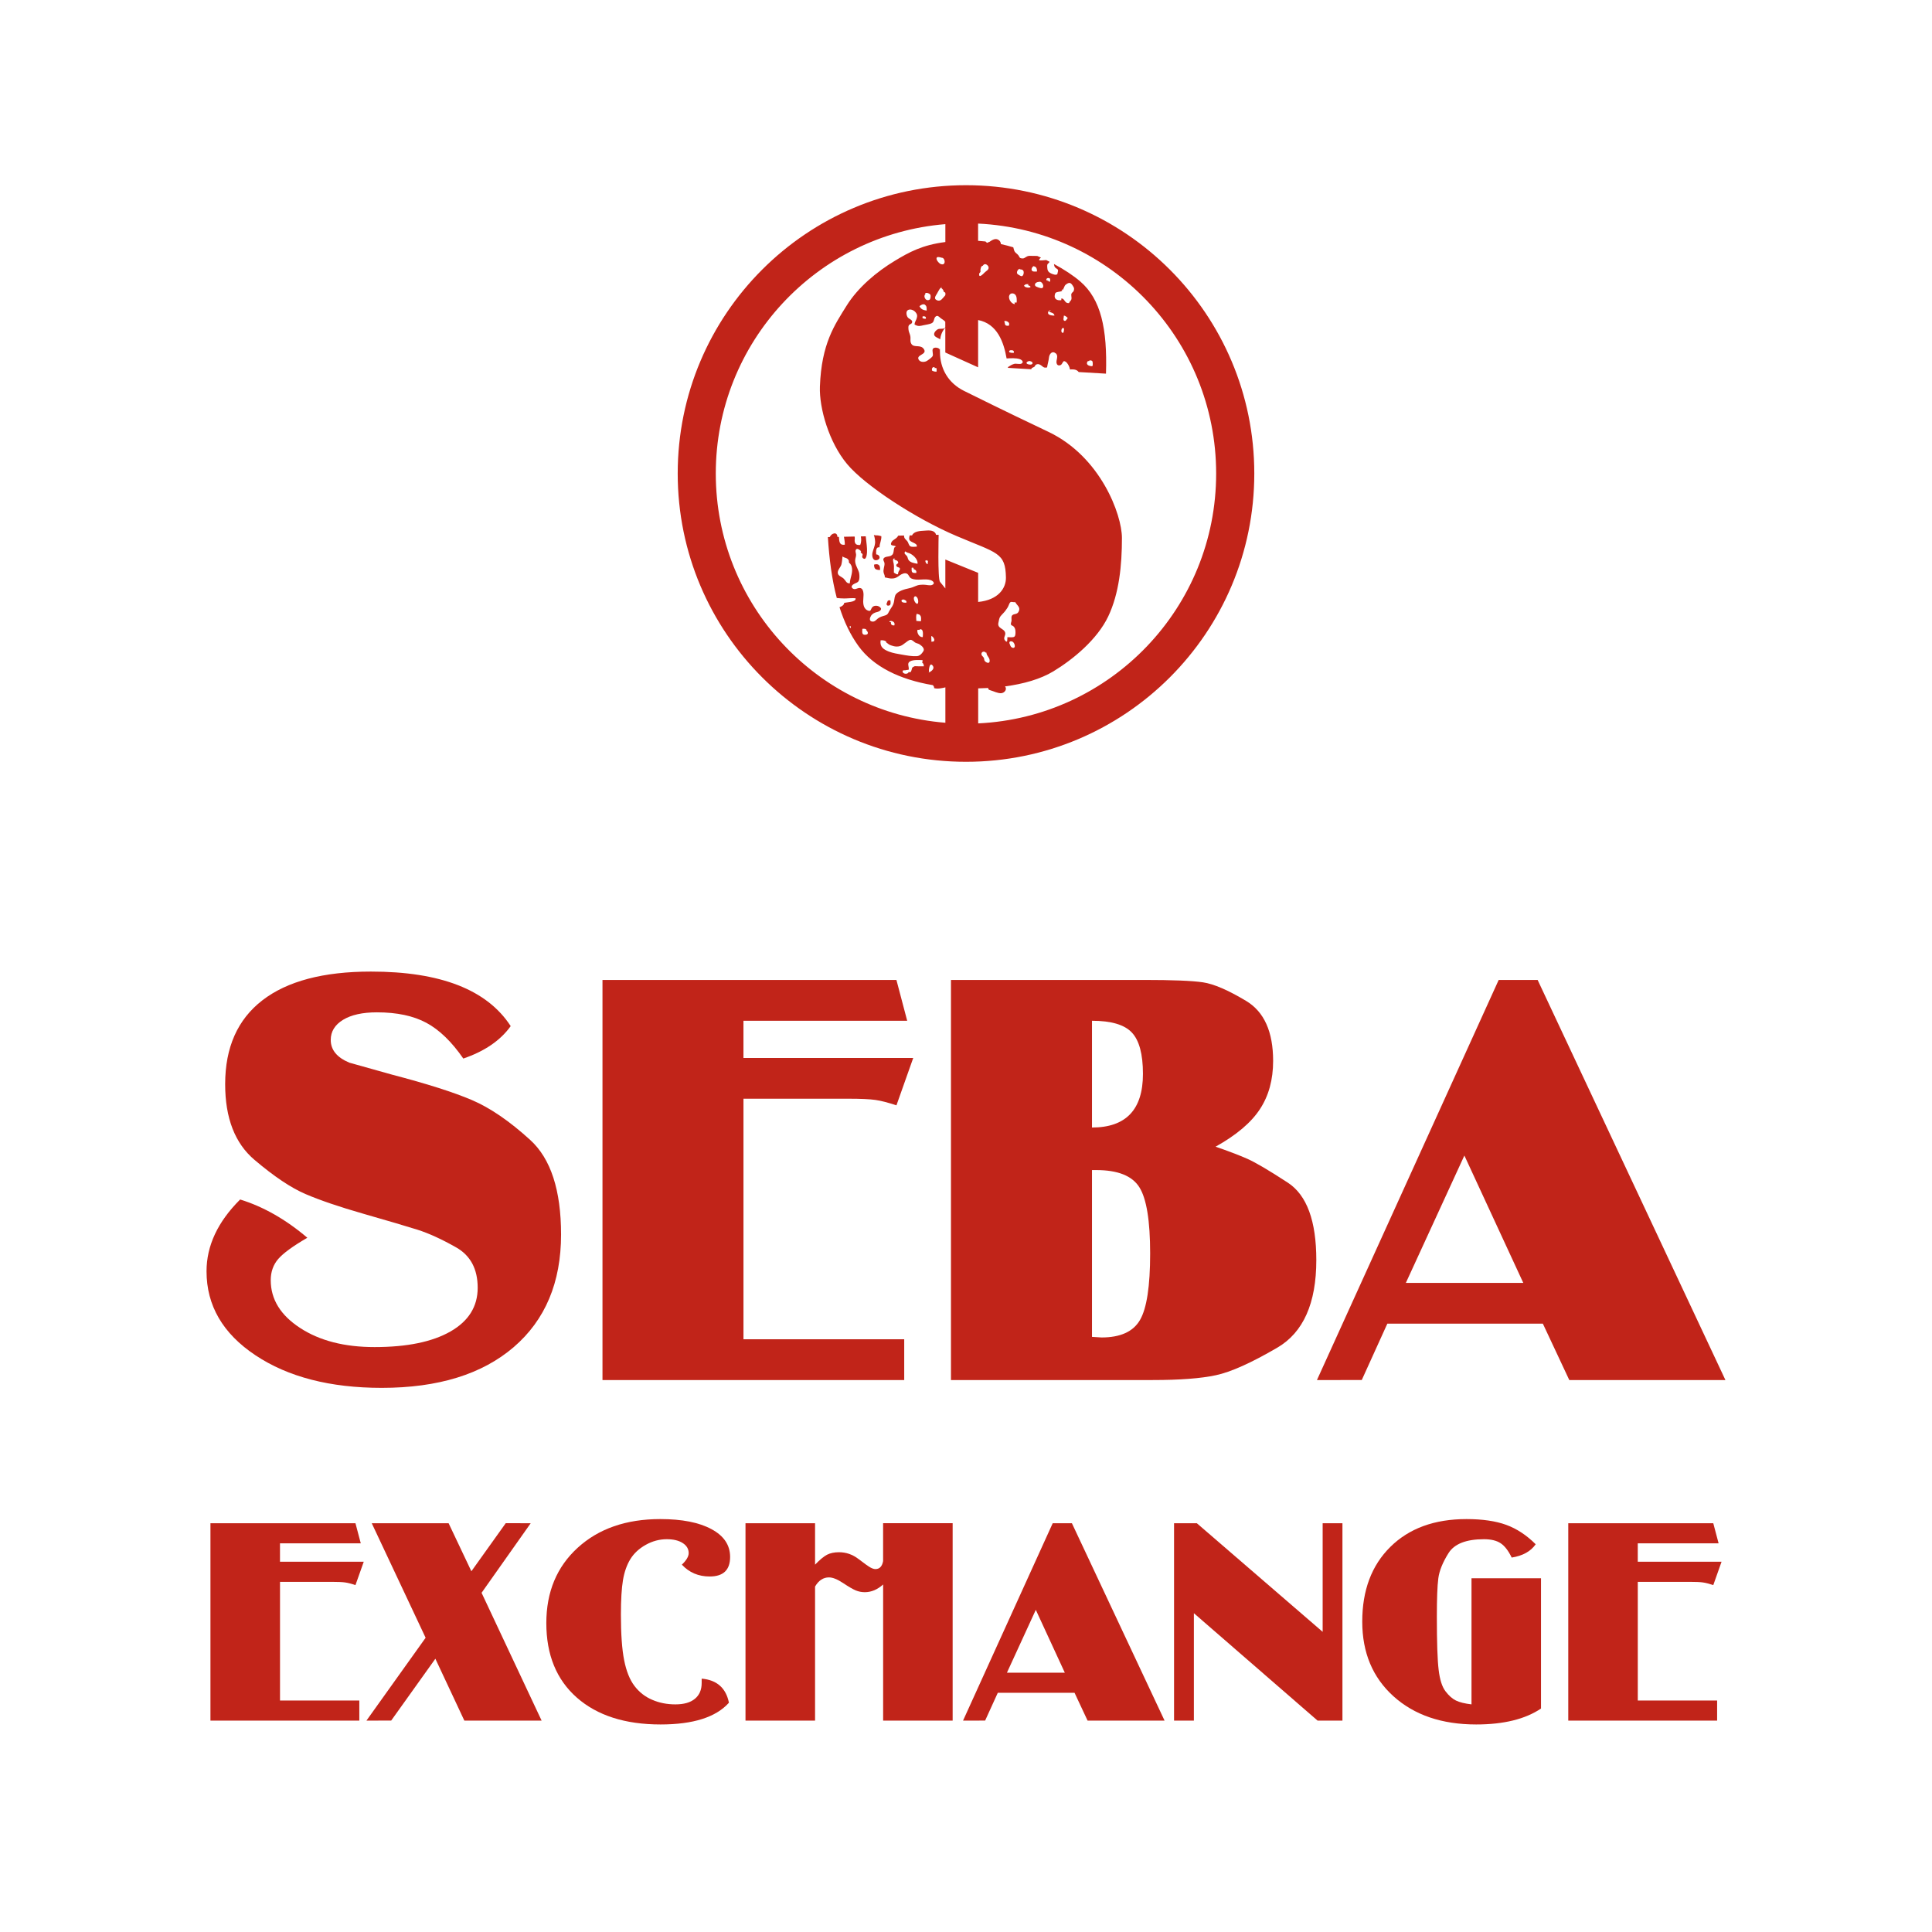 <?xml version="1.0" encoding="utf-8"?>
<!-- Generator: Adobe Illustrator 15.0.0, SVG Export Plug-In . SVG Version: 6.00 Build 0)  -->
<!DOCTYPE svg PUBLIC "-//W3C//DTD SVG 1.1//EN" "http://www.w3.org/Graphics/SVG/1.1/DTD/svg11.dtd">
<svg version="1.1" xmlns="http://www.w3.org/2000/svg" xmlns:xlink="http://www.w3.org/1999/xlink" x="0px" y="0px"
	 width="85.039px" height="85.039px" viewBox="0 0 85.039 85.039" enable-background="new 0 0 85.039 85.039" xml:space="preserve">
<g id="Layer_1_copy_2">
	<g id="Layer_2_2_">
	</g>
	<rect fill="#FFFFFF" width="85.039" height="85.039"/>
</g>
<g id="Layer_3">
	<g>
		<g>
			<path fill="#C12419" d="M42.52,8.152c-7.008,0-12.69,5.682-12.69,12.69c0,7.008,5.682,12.689,12.69,12.689
				c7.01,0,12.689-5.682,12.689-12.689C55.209,13.833,49.529,8.152,42.52,8.152z M41.399,11.618
				c-0.066-0.027-0.235-0.207-0.158-0.288c0.033-0.034,0.14-0.006,0.217,0.016c0.019-0.001,0.035,0.004,0.051,0.015
				c0.006,0.001,0.013,0.003,0.017,0.004l-0.014-0.001C41.613,11.438,41.623,11.708,41.399,11.618z M41.248,12.915
				c0.042-0.071,0.132-0.277,0.221-0.276l-0.046,0.034c0.058,0.034,0.112,0.104,0.117,0.17c0.034,0.015,0.057,0.03,0.072,0.046
				v0.102c-0.027,0.042-0.078,0.088-0.118,0.137c-0.07,0.087-0.161,0.148-0.286,0.07C41.097,13.129,41.188,13.015,41.248,12.915z
				 M31.506,20.842c0-5.777,4.447-10.515,10.105-10.976v0.787c-1.023,0.131-1.596,0.449-2.213,0.82
				c-0.817,0.492-1.635,1.179-2.137,1.987c-0.514,0.83-1.104,1.656-1.172,3.557c-0.034,0.953,0.402,2.459,1.197,3.409
				c0.79,0.949,3.021,2.403,4.805,3.162c1.802,0.768,2.166,0.719,2.186,1.83c0.009,0.475-0.336,0.991-1.223,1.078v-1.282
				l-1.444-0.586v1.272c-0.073-0.088-0.149-0.184-0.235-0.29c-0.109-0.135-0.06-2.07-0.06-2.07l-0.115,0.002
				c-0.007-0.034-0.019-0.066-0.038-0.088c-0.117-0.141-0.331-0.102-0.488-0.095c-0.17,0.008-0.456,0.027-0.527,0.206l-0.108,0.002
				c-0.01,0.056-0.029,0.114-0.018,0.171c0.028,0.151,0.375,0.151,0.332,0.322c-0.083,0.005-0.218,0.027-0.289-0.018
				C40,24,39.986,23.889,39.941,23.828c-0.056-0.074-0.142-0.116-0.148-0.226c-0.001-0.01,0-0.021,0-0.031l-0.259,0.006
				c-0.061,0.141-0.225,0.164-0.29,0.281c-0.116,0.211,0.164,0.123,0.191,0.202c-0.091,0.008-0.089,0.133-0.101,0.208
				c-0.017,0.091-0.026,0.142-0.116,0.192c-0.09,0.051-0.294,0.023-0.333,0.141c-0.02,0.058,0.041,0.132,0.047,0.186
				c0.008,0.071-0.012,0.137-0.026,0.205c-0.016,0.079-0.029,0.147-0.008,0.229c0.017,0.065,0.059,0.12,0.047,0.193
				c0.128,0.019,0.219,0.063,0.367,0.048c0.118-0.013,0.192-0.063,0.289-0.135c0.079-0.059,0.228-0.133,0.33-0.07
				c0.08,0.05,0.08,0.157,0.184,0.205c0.25,0.117,0.591-0.013,0.85,0.073c0.106,0.036,0.218,0.149,0.057,0.214
				c-0.089,0.036-0.25-0.012-0.345-0.012c-0.143,0-0.234-0.003-0.358,0.052c-0.104,0.046-0.21,0.086-0.321,0.108
				c-0.159,0.03-0.517,0.129-0.592,0.309c-0.042,0.099-0.038,0.229-0.069,0.333c-0.032,0.109-0.087,0.191-0.154,0.286
				c-0.084,0.119-0.074,0.221-0.228,0.266c-0.107,0.031-0.232,0.064-0.322,0.138c-0.078,0.064-0.135,0.155-0.263,0.126
				c-0.117-0.026-0.088-0.162-0.031-0.25c0.061-0.096,0.161-0.143,0.26-0.164c0.142-0.029,0.272-0.141,0.094-0.244
				c-0.081-0.047-0.225-0.056-0.301,0.034c-0.078,0.092-0.045,0.213-0.215,0.132c-0.196-0.093-0.193-0.355-0.175-0.542
				c0.016-0.162,0.026-0.475-0.207-0.437c-0.075,0.012-0.169,0.083-0.258,0.021c-0.116-0.079-0.013-0.176,0.083-0.218
				c0.105-0.046,0.17-0.061,0.198-0.181c0.019-0.08,0.013-0.243-0.011-0.319c-0.063-0.198-0.203-0.369-0.159-0.587
				c0.013-0.067,0.034-0.114,0.033-0.187c-0.001-0.048-0.035-0.14-0.023-0.181c0.04-0.148,0.178-0.031,0.239,0.025
				c0.003,0.011-0.001,0.021,0.002,0.033l-0.012-0.023c-0.015,0.084,0.059,0.076,0.078,0.129c0.018,0.048-0.052,0.111,0.016,0.17
				c0.145,0.127,0.176-0.162,0.181-0.254c0.011-0.218-0.027-0.413-0.046-0.619c-0.002-0.025-0.006-0.055-0.009-0.087l-0.216,0.005
				c0.027,0.128,0.019,0.264-0.028,0.378c-0.128,0.004-0.21-0.01-0.24-0.139c-0.014-0.059,0.007-0.129,0-0.19
				c-0.002-0.016-0.005-0.03-0.008-0.044l-0.467,0.01c0.016,0.121,0.04,0.217,0.038,0.348c-0.257,0.041-0.242-0.167-0.261-0.343
				l-0.067,0.001l0,0c0-0.249-0.271-0.161-0.333,0.007l-0.085,0.001c0.06,0.961,0.176,1.864,0.392,2.681
				c0.108,0.012,0.217,0.021,0.331,0.021c0.157,0,0.341-0.026,0.495-0.009c0.044,0.179-0.405,0.169-0.503,0.207
				c0,0.084-0.092,0.148-0.203,0.188c0.203,0.635,0.474,1.211,0.839,1.714c0.651,0.896,1.8,1.469,3.272,1.716
				c0.028,0.038,0.062,0.073,0.052,0.13c0.155,0.048,0.346,0.001,0.497-0.033v1.558C35.954,31.356,31.506,26.619,31.506,20.842z
				 M40.614,13.91c0.076,0.01,0.162,0.014,0.138,0.117c-0.049,0.012-0.103-0.003-0.144-0.024c-0.005-0.019-0.005-0.058,0.001-0.076
				c0.026-0.002,0.064-0.008,0.09-0.001L40.614,13.91z M40.47,13.477c0.059-0.044,0.151-0.111,0.218-0.068l-0.035-0.034
				c0.148,0.089,0.13,0.125,0.136,0.297C40.638,13.645,40.552,13.627,40.47,13.477z M40.761,12.928l-0.05,0.01
				c0.024-0.099,0.211-0.021,0.238,0.034c0.03,0.061,0.007,0.195-0.035,0.219C40.731,13.295,40.605,12.993,40.761,12.928z
				 M41.226,16.211c0.002,0.048,0.002,0.098,0,0.146c-0.077,0.009-0.14-0.012-0.204-0.046c-0.016-0.094,0.016-0.17,0.125-0.148
				l-0.023,0.035C41.157,16.191,41.196,16.199,41.226,16.211z M44.832,26.93c-0.068,0.126-0.197,0.074-0.276,0.152
				c-0.061,0.061-0.025,0.162-0.033,0.242c-0.005,0.05-0.042,0.116-0.024,0.167c0.019,0.048,0.069,0.042,0.104,0.073
				c0.065,0.057,0.088,0.128,0.093,0.218c0.004,0.08,0.006,0.2-0.047,0.241c-0.065,0.05-0.226,0.018-0.308,0.023
				c-0.006,0.097,0.017,0.289-0.104,0.145c-0.092-0.113,0.024-0.207,0.011-0.323c-0.028-0.215-0.37-0.188-0.3-0.467
				c0.021-0.084,0.03-0.195,0.08-0.262c0.059-0.079,0.155-0.164,0.222-0.252c0.07-0.093,0.12-0.165,0.161-0.276
				c0.07-0.187,0.121-0.092,0.284-0.106v0.012C44.773,26.658,44.938,26.732,44.832,26.93z M44.58,28.515
				c-0.065-0.01-0.105-0.071-0.121-0.134c-0.045-0.075-0.051-0.166,0.063-0.153l-0.002,0.001
				C44.654,28.231,44.744,28.54,44.58,28.515z M43.374,29.124c-0.072-0.059-0.036-0.089-0.068-0.164
				c-0.025-0.06-0.091-0.085-0.104-0.146c-0.027-0.132,0.128-0.173,0.196-0.081l0.022-0.011c-0.006,0.127,0.117,0.197,0.138,0.324
				C43.583,29.201,43.475,29.204,43.374,29.124z M40.917,29.594l-0.08,0.034c0.023-0.01,0.049-0.023,0.076-0.038
				c-0.009-0.01-0.008-0.02-0.028-0.021c-0.006-0.083,0.032-0.465,0.176-0.26c0.08,0.115-0.039,0.218-0.148,0.281
				C40.915,29.591,40.915,29.592,40.917,29.594z M40.975,28.24l0.023-0.012c0-0.077-0.007-0.156-0.008-0.228
				c0.06-0.006,0.142,0.114,0.134,0.171C41.113,28.258,41.054,28.242,40.975,28.24z M40.847,24.683
				c-0.005,0.047-0.015,0.098-0.012,0.146c-0.063-0.004-0.117-0.095-0.1-0.157c0.027-0.011,0.061-0.019,0.09-0.013l-0.058,0.023
				C40.791,24.675,40.824,24.681,40.847,24.683z M40.331,25.219c-0.205,0.009-0.21-0.031-0.204-0.226
				c0.046-0.015,0.085-0.008,0.102,0.033h-0.057C40.252,25.067,40.359,25.087,40.331,25.219z M39.99,24.646
				c-0.038-0.054-0.031-0.118-0.072-0.172c-0.061-0.08-0.143-0.088-0.078-0.205c0.051,0.027,0.103,0.061,0.159,0.08l-0.046-0.023
				c0.191,0.043,0.464,0.277,0.432,0.489C40.248,24.789,40.074,24.769,39.99,24.646z M39.336,24.807
				c-0.013-0.061-0.063-0.205,0.021-0.228c0-0.004-0.001-0.008-0.001-0.013l0.045,0.011c-0.018-0.002-0.032-0.001-0.044,0.001
				c0.007,0.105,0.112,0.053,0.163,0.136c0.07,0.116-0.107,0.089-0.064,0.196c0.036,0.089,0.178,0.034,0.153,0.157
				c0.001-0.003-0.051,0.074-0.058,0.095c-0.014,0.039-0.024,0.069-0.024,0.113c-0.078,0.019-0.115-0.041-0.181-0.069
				C39.34,25.069,39.362,24.938,39.336,24.807z M39.208,28.403c0.084,0.027,0.156,0.052,0.25,0.055
				c0.238,0.005,0.317-0.123,0.497-0.242c0.107-0.071,0.143-0.072,0.24-0.002c0.068,0.05,0.063,0.065,0.149,0.095
				c0.046,0.016,0.09,0.026,0.136,0.057c0.114,0.074,0.23,0.19,0.163,0.298c-0.075,0.118-0.163,0.213-0.297,0.218
				c-0.227,0.009-0.426-0.03-0.645-0.068c-0.173-0.03-0.401-0.066-0.575-0.134c-0.238-0.096-0.409-0.203-0.365-0.496
				c0.087-0.012,0.225,0.005,0.262,0.09H39C39.08,28.318,39.112,28.372,39.208,28.403z M39.149,27.378
				c-0.011-0.094,0.287-0.042,0.216,0.149c-0.093,0.011-0.172-0.033-0.147-0.138L39.149,27.378z M39.895,26.527
				c-0.051,0.004-0.18,0.006-0.207-0.053c-0.043-0.096,0.094-0.096,0.15-0.071h-0.056C39.85,26.407,39.918,26.444,39.895,26.527z
				 M40.367,26.576c-0.119-0.021-0.236-0.353-0.035-0.334l-0.057,0.012C40.428,26.229,40.455,26.592,40.367,26.576z M40.537,27.342
				c-0.069,0.006-0.135-0.009-0.203-0.012c-0.005-0.093-0.026-0.235,0.022-0.317c0.049,0.033,0.115,0.019,0.14,0.069
				C40.56,27.142,40.542,27.246,40.537,27.342z M40.617,28.043c-0.163,0.014-0.258-0.182-0.238-0.316
				c0.033-0.004,0.067-0.006,0.101-0.002c0.001-0.008,0.002-0.016,0.002-0.023C40.663,27.66,40.622,27.94,40.617,28.043z
				 M39.736,29.516c0.038-0.014,0.077-0.016,0.118-0.014c0.045-0.017,0.096-0.01,0.144-0.025c0.023-0.14-0.092-0.281,0.058-0.365
				c0.142-0.08,0.388-0.061,0.55-0.056c0.008,0.04-0.001,0.072-0.021,0.101c0.05,0.038,0.082,0.094,0.079,0.172
				c-0.132,0.005-0.264-0.002-0.396-0.007c-0.012,0.005-0.023,0.009-0.035,0.015c-0.108,0.052-0.077,0.054-0.107,0.144
				c-0.03,0.082-0.015,0.117-0.138,0.105C39.979,29.691,39.689,29.688,39.736,29.516z M38.091,27.941
				c-0.171,0.011-0.139-0.129-0.134-0.263c0.06-0.004,0.157-0.013,0.183,0.044l-0.039-0.008
				C38.19,27.771,38.276,27.929,38.091,27.941z M37.403,25.679c-0.155,0-0.168-0.112-0.263-0.206
				c-0.094-0.094-0.279-0.126-0.265-0.287c0.012-0.125,0.134-0.23,0.162-0.345c0.025-0.105,0.035-0.233,0.046-0.344h0.012
				c0.082,0.073,0.2,0.04,0.264,0.172c0.012,0.024,0,0.068,0.011,0.092c0.014,0.032,0.044,0.037,0.062,0.066
				c0.021,0.036,0.044,0.068,0.054,0.105C37.56,25.202,37.42,25.412,37.403,25.679z M37.428,27.54
				c0.023,0.025,0.031,0.062,0.021,0.102c-0.038-0.005-0.057-0.036-0.051-0.078c0.015-0.002,0.027-0.001,0.042-0.001L37.428,27.54z
				 M43.056,31.841v-1.542c0.149-0.003,0.299-0.008,0.448-0.017c-0.02,0.041,0,0.079,0.098,0.105
				c0.144,0.039,0.319,0.138,0.473,0.124c0.153-0.014,0.264-0.184,0.162-0.298c0.814-0.108,1.561-0.321,2.123-0.66
				c0.869-0.526,1.933-1.401,2.419-2.419c0.483-1.018,0.604-2.25,0.604-3.455c0-1.027-0.938-3.573-3.225-4.666
				c-0.88-0.421-1.828-0.867-3.722-1.806c-0.695-0.345-1.063-0.973-1.063-1.727c0-0.039,0-0.082-0.003-0.13
				c-0.006,0.004-0.011,0.008-0.019,0.011c0.006,0.006,0.012,0.013,0.014,0.021l-0.035-0.011c0.008-0.002,0.014-0.006,0.021-0.009
				c-0.055-0.064-0.233-0.088-0.285-0.014c-0.059,0.083,0.03,0.243-0.019,0.333c-0.029,0.053-0.21,0.187-0.268,0.215
				c-0.104,0.051-0.267,0.049-0.335-0.055c-0.151-0.227,0.366-0.224,0.231-0.458c-0.139-0.246-0.439-0.055-0.559-0.245
				c-0.072-0.115-0.022-0.229-0.049-0.353c-0.022-0.109-0.074-0.176-0.081-0.297c-0.003-0.053-0.008-0.116,0.014-0.16
				c0.029-0.059,0.113-0.064,0.138-0.112c0.069-0.13-0.122-0.17-0.178-0.241c-0.062-0.077-0.098-0.261-0.002-0.323
				c0.113-0.072,0.267,0.006,0.334,0.084c0.091,0.105,0.092,0.176,0.048,0.304c-0.018,0.055-0.061,0.119-0.074,0.175
				c-0.021,0.096-0.015,0.063,0.052,0.1c0.106,0.056,0.216,0.029,0.323,0.002c0.111-0.027,0.28-0.042,0.377-0.096
				c0.111-0.061,0.076-0.192,0.151-0.274c0.093-0.101,0.166,0,0.239,0.06c0.049,0.041,0.161,0.094,0.2,0.158v0.236
				c-0.008,0.015-0.017,0.028-0.029,0.038c-0.081,0.063-0.217,0.004-0.309,0.059c-0.114,0.068-0.22,0.216-0.104,0.312
				c0.071,0.058,0.154,0.076,0.215,0.128c0.025-0.179,0.087-0.362,0.228-0.516v1.094l1.444,0.652v-2.081
				c0.849,0.165,1.13,0.981,1.254,1.69c0.198-0.011,0.416-0.024,0.58,0.031c0.089,0.03,0.194,0.128,0.078,0.195
				c-0.077,0.044-0.234-0.01-0.321,0.013c-0.099,0.026-0.189,0.083-0.279,0.143c0.002,0.011,0.004,0.022,0.004,0.033l1.023,0.061
				c0.003-0.013,0.006-0.025,0.011-0.032c0.024-0.042,0.087-0.046,0.128-0.078c0.024-0.02,0.033-0.072,0.07-0.092
				c0.106-0.059,0.198,0.006,0.271,0.066c0.073,0.061,0.099,0.077,0.216,0.056c0.022-0.15,0.068-0.282,0.084-0.437
				c0.016-0.148,0.134-0.317,0.299-0.182c0.133,0.109,0.009,0.291,0.034,0.425c0.015,0.075,0.072,0.131,0.171,0.093
				c0.075-0.029,0.087-0.124,0.142-0.171c0.128-0.036,0.276,0.255,0.275,0.361c0.143-0.005,0.285-0.016,0.384,0.11
				c0.002,0.001,0.002,0.003,0.004,0.004l1.2,0.071c0.063-1.982-0.224-3.278-1.131-4.057c-0.296-0.255-0.697-0.522-1.159-0.77
				c0.005,0.039,0.014,0.079,0.022,0.1c0.03,0.071,0.025,0.042,0.082,0.094c0.063,0.057,0.071,0.021,0.077,0.112
				c0,0.003-0.032,0.138-0.032,0.138c-0.051,0.063-0.192,0.009-0.264-0.023c-0.097-0.042-0.158-0.097-0.173-0.209
				c-0.008-0.045-0.016-0.147,0-0.192c0.018-0.049,0.067-0.052,0.084-0.098c0.003-0.009,0.004-0.017,0.005-0.024
				c-0.047-0.024-0.093-0.049-0.143-0.072c-0.114,0.005-0.264,0.036-0.315,0c0.012-0.049,0.052-0.078,0.085-0.108
				c-0.055-0.025-0.11-0.049-0.165-0.072c-0.1,0-0.2-0.004-0.298-0.004c-0.089-0.001-0.116,0.004-0.191,0.048
				c-0.071,0.042-0.097,0.077-0.188,0.066c-0.106-0.014-0.093-0.054-0.151-0.138c-0.047-0.064-0.12-0.097-0.163-0.164
				c-0.032-0.054-0.043-0.129-0.062-0.189c-0.18-0.053-0.362-0.101-0.544-0.141c-0.009-0.08-0.038-0.148-0.125-0.195
				c-0.133-0.072-0.271,0.023-0.388,0.102c-0.01-0.002-0.021-0.004-0.03-0.005c-0.003,0.011-0.004,0.021-0.006,0.03l0,0h-0.046
				c0.004,0.003,0.008,0.007,0.011,0.012c-0.038-0.004-0.069-0.026-0.092-0.059c-0.11-0.013-0.221-0.022-0.329-0.029V9.841
				c5.833,0.28,10.478,5.097,10.478,11C53.533,26.744,48.889,31.562,43.056,31.841z M43.156,11.87
				c0.014-0.064,0.021-0.158,0.098-0.17c0.031-0.038,0.048-0.071,0.11-0.072c0.063-0.001,0.137,0.072,0.147,0.124
				c0.029,0.123-0.103,0.171-0.174,0.245c-0.06,0.06-0.256,0.272-0.239,0.057c0.002-0.03,0.049-0.062,0.059-0.093
				C43.164,11.933,43.149,11.898,43.156,11.87z M44.672,13.385c-0.166,0.003-0.338-0.28-0.221-0.424
				c0.053-0.066,0.165-0.06,0.229,0.002c0.085,0.08,0.077,0.247,0.069,0.352c-0.034,0.001-0.065,0.004-0.096,0.004L44.672,13.385z
				 M44.623,15.53c-0.045,0.005-0.197,0.004-0.205-0.047c-0.014-0.093,0.145-0.069,0.196-0.054l-0.058,0.011
				C44.622,15.426,44.642,15.473,44.623,15.53z M44.405,14.336c-0.208,0.019-0.151-0.065-0.197-0.187
				c-0.004,0.007-0.007,0.016-0.008,0.028v-0.046c0.004,0.006,0.005,0.012,0.008,0.018c0.026-0.048,0.12-0.009,0.165,0.025
				C44.424,14.215,44.435,14.253,44.405,14.336z M45.051,11.936c0.027,0.074-0.009,0.217-0.081,0.221
				c-0.036,0.003-0.186-0.085-0.199-0.115c-0.035-0.078,0.047-0.23,0.142-0.207l-0.046,0.023
				C44.945,11.85,45.024,11.866,45.051,11.936z M45.073,12.57c0.069-0.075,0.128-0.069,0.218-0.057l-0.057,0.034
				C45.57,12.665,45.126,12.719,45.073,12.57z M45.44,11.744c0.008-0.004,0.014-0.004,0.021-0.006
				c0.021-0.02,0.046-0.029,0.07-0.017l-0.028,0.007c0.11-0.007,0.147,0.118,0.142,0.221c-0.091,0.005-0.223,0.027-0.239-0.078
				c-0.008-0.04,0.02-0.099,0.055-0.131L45.44,11.744z M45.728,12.409c0.144-0.062,0.276,0.239,0.127,0.276
				c-0.042,0.01-0.26-0.058-0.286-0.103C45.507,12.478,45.643,12.405,45.728,12.409z M45.269,16.038
				c-0.162-0.043-0.067-0.131,0.041-0.148c-0.003,0-0.005-0.001-0.007-0.001h0.015c-0.002,0-0.006,0.001-0.008,0.001
				C45.524,15.917,45.481,16.095,45.269,16.038z M46.415,13.889c-0.068,0.009-0.24-0.011-0.275-0.078
				c-0.019-0.036-0.01-0.082,0.014-0.114c-0.001,0-0.001-0.001-0.001-0.001l0.001,0c0.024-0.032,0.063-0.049,0.102-0.022
				l-0.102,0.022c0,0,0,0,0,0.001C46.244,13.778,46.383,13.744,46.415,13.889z M46.22,12.392c-0.062,0.023-0.099-0.038-0.109-0.098
				l0.007,0.07c-0.1-0.024-0.067-0.126,0.023-0.126C46.245,12.237,46.223,12.302,46.22,12.392z M46.727,12.8l0.033-0.08
				c0.007,0.027,0.006,0.048-0.001,0.063c0.031-0.026,0.049-0.073,0.068-0.114c0.037-0.079,0.031-0.108,0.12-0.167
				c0.129-0.085,0.189-0.057,0.271,0.072c0.046,0.074,0.075,0.107,0.05,0.207c-0.023,0.084-0.069,0.07-0.104,0.14
				c-0.03,0.062,0.013,0.171-0.002,0.238c-0.019,0.094-0.076,0.089-0.105,0.18c-0.208,0.028-0.184-0.205-0.34-0.203
				c0.006,0.021-0.009,0.055-0.004,0.077c-0.17,0.024-0.327-0.042-0.285-0.237c0.023-0.111,0.057-0.104,0.148-0.128
				c0.067-0.018,0.159-0.011,0.183-0.064C46.749,12.791,46.739,12.797,46.727,12.8z M46.716,14.476
				c0.171-0.13,0.114,0.096,0.089,0.171c-0.118,0.031-0.101-0.166-0.045-0.194L46.716,14.476z M46.828,14.106
				c-0.038-0.031-0.008-0.179,0.013-0.193l-0.034,0.023c0.013-0.105,0.167,0.023,0.193,0.07
				C46.958,14.024,46.913,14.179,46.828,14.106z M47.92,15.876c0.062-0.023,0.134-0.024,0.171,0.042
				c0.008,0.016,0.014,0.172-0.003,0.188c-0.033,0.034-0.183-0.014-0.211-0.044c-0.05-0.049-0.045-0.093-0.001-0.162
				c0.045-0.01,0.098-0.021,0.147-0.013L47.92,15.876z"/>
			<path fill="#C12419" d="M38.623,24.646c0.164-0.056,0.093-0.241-0.056-0.244c-0.007-0.118-0.028-0.34,0.146-0.31
				c0.003-0.182,0.089-0.303,0.08-0.49c-0.089-0.026-0.207-0.058-0.296-0.025l0.045-0.012c-0.022-0.01-0.05-0.017-0.079-0.009
				c0.039,0.067,0.062,0.266,0.056,0.342c-0.012,0.142-0.08,0.281-0.114,0.421C38.367,24.466,38.409,24.72,38.623,24.646z"/>
			<path fill="#C12419" d="M38.474,24.852l-0.001-0.011c0,0.208,0.059,0.238,0.26,0.251C38.755,24.898,38.681,24.789,38.474,24.852z
				"/>
			<path fill="#C12419" d="M39.126,26.655c0.1-0.019,0.075-0.139,0.065-0.228c-0.083-0.018-0.126,0.006-0.135,0.065
				C39.009,26.568,39.002,26.678,39.126,26.655z"/>
		</g>
	</g>
	<g>
		<path fill="#C12419" d="M22.479,45.166c-0.457,0.635-1.152,1.109-2.086,1.427c-0.511-0.739-1.052-1.263-1.623-1.571
			c-0.573-0.309-1.299-0.463-2.179-0.463c-0.634,0-1.131,0.11-1.492,0.33c-0.36,0.22-0.541,0.515-0.541,0.884
			c0,0.439,0.272,0.773,0.818,1.001l1.875,0.526c1.548,0.405,2.724,0.779,3.525,1.122c0.8,0.342,1.654,0.927,2.561,1.753
			c0.906,0.824,1.359,2.214,1.359,4.164c0,2.108-0.695,3.762-2.085,4.957c-1.392,1.194-3.327,1.792-5.809,1.792
			c-2.271,0-4.124-0.479-5.559-1.435c-1.436-0.956-2.152-2.188-2.152-3.697c0-1.124,0.493-2.176,1.479-3.159
			c1.021,0.315,2.008,0.876,2.958,1.684c-0.634,0.368-1.062,0.68-1.281,0.934s-0.33,0.566-0.33,0.933
			c0,0.843,0.432,1.543,1.294,2.104c0.862,0.563,1.954,0.841,3.274,0.841c1.426,0,2.539-0.228,3.34-0.685
			c0.801-0.458,1.201-1.099,1.201-1.925s-0.316-1.419-0.95-1.779c-0.634-0.359-1.201-0.619-1.703-0.778
			c-0.501-0.157-1.29-0.39-2.363-0.697c-1.074-0.308-1.927-0.599-2.561-0.871c-0.634-0.271-1.383-0.772-2.244-1.503
			c-0.863-0.728-1.294-1.84-1.294-3.334c0-1.616,0.545-2.847,1.637-3.69c1.091-0.844,2.685-1.266,4.778-1.266
			C19.39,42.764,21.44,43.564,22.479,45.166z"/>
		<path fill="#C12419" d="M39.8,60.745H26.519V43.133h12.938l0.474,1.797h-7.207v1.637h7.473l-0.739,2.086
			c-0.37-0.123-0.679-0.203-0.925-0.238s-0.643-0.054-1.188-0.054h-4.62v10.589H39.8V60.745z"/>
		<path fill="#C12419" d="M41.858,60.745V43.133h8.503c1.249,0,2.111,0.035,2.587,0.105c0.477,0.071,1.11,0.344,1.902,0.819
			c0.792,0.475,1.188,1.355,1.188,2.641c0,0.828-0.194,1.535-0.582,2.124c-0.386,0.591-1.038,1.142-1.952,1.651
			c0.564,0.193,1.025,0.37,1.385,0.527c0.361,0.159,0.961,0.511,1.797,1.057c0.835,0.546,1.253,1.681,1.253,3.407
			c0,1.9-0.572,3.186-1.716,3.854c-1.145,0.669-2.046,1.074-2.706,1.214c-0.66,0.142-1.588,0.212-2.785,0.212H41.858z M48.065,44.93
			v4.699c1.496,0,2.243-0.788,2.243-2.362c0-0.867-0.164-1.475-0.489-1.819C49.494,45.102,48.908,44.93,48.065,44.93z
			 M48.065,51.503v7.341l0.422,0.026c0.826,0,1.391-0.255,1.689-0.766c0.299-0.51,0.449-1.487,0.449-2.931s-0.159-2.416-0.476-2.917
			c-0.318-0.503-0.95-0.754-1.9-0.754H48.065z"/>
		<path fill="#C12419" d="M75.947,60.745h-6.873l-1.163-2.482h-6.846l-1.125,2.479l-1.974,0.004l8-17.612h1.715L75.947,60.745z
			 M67.049,56.468l-2.593-5.606l-2.576,5.606H67.049z"/>
	</g>
	<g>
		<path fill="#C12419" d="M15.815,75.735H9.263v-8.688h6.383l0.234,0.885h-3.556v0.809h3.687l-0.365,1.029
			c-0.182-0.062-0.334-0.1-0.456-0.117s-0.316-0.026-0.586-0.026h-2.279v5.224h3.491V75.735z"/>
		<path fill="#C12419" d="M23.84,75.735h-3.401l-1.276-2.724l-1.944,2.721l-1.09,0.003l2.605-3.647l-2.371-5.041h3.383l1.002,2.114
			l1.513-2.117l1.098,0.003l-2.162,3.062L23.84,75.735z"/>
		<path fill="#C12419" d="M32.085,74.947c-0.573,0.64-1.576,0.957-3.009,0.957c-1.563,0-2.792-0.395-3.687-1.183
			c-0.895-0.789-1.342-1.883-1.342-3.278c0-1.37,0.46-2.477,1.381-3.317c0.92-0.84,2.132-1.262,3.635-1.262
			c0.955,0,1.706,0.147,2.253,0.443c0.548,0.294,0.821,0.702,0.821,1.224c0,0.573-0.3,0.86-0.899,0.86
			c-0.495,0-0.903-0.174-1.225-0.521c0.2-0.19,0.3-0.359,0.3-0.508c0-0.182-0.087-0.33-0.261-0.442
			c-0.173-0.113-0.408-0.17-0.703-0.17c-0.321,0-0.63,0.082-0.925,0.247s-0.521,0.375-0.678,0.63
			c-0.156,0.256-0.265,0.564-0.325,0.924s-0.091,0.866-0.091,1.515c0,0.858,0.047,1.529,0.143,2.009
			c0.095,0.482,0.246,0.859,0.454,1.133c0.207,0.273,0.467,0.477,0.778,0.609c0.312,0.136,0.653,0.203,1.025,0.203
			s0.657-0.081,0.856-0.245s0.299-0.395,0.299-0.695v-0.193C31.556,73.946,31.955,74.301,32.085,74.947z"/>
		<path fill="#C12419" d="M41.933,75.735h-3.061v-5.992c-0.253,0.226-0.521,0.339-0.808,0.339c-0.14,0-0.271-0.026-0.397-0.078
			s-0.313-0.161-0.56-0.326c-0.248-0.164-0.454-0.247-0.619-0.247c-0.252,0-0.456,0.135-0.612,0.403v5.901h-3.062v-8.688h3.062
			v1.823c0.209-0.217,0.385-0.362,0.527-0.437c0.144-0.073,0.319-0.11,0.527-0.11c0.313,0,0.6,0.1,0.86,0.3s0.435,0.323,0.521,0.371
			c0.086,0.047,0.16,0.071,0.222,0.071c0.182,0,0.294-0.116,0.338-0.351v-1.668h3.061V75.735z"/>
		<path fill="#C12419" d="M51.26,75.735h-3.389l-0.574-1.225h-3.378l-0.557,1.223l-0.973,0.002l3.947-8.688h0.845L51.26,75.735z
			 M46.869,73.626l-1.277-2.767l-1.271,2.767H46.869z"/>
		<path fill="#C12419" d="M59.089,75.735h-1.094l-5.445-4.728v4.728h-0.873v-8.688h1.003l5.538,4.78v-4.78h0.871V75.735z"/>
		<path fill="#C12419" d="M67.829,69.47v5.733c-0.694,0.468-1.645,0.701-2.853,0.701c-1.511,0-2.725-0.414-3.642-1.242
			c-0.916-0.827-1.373-1.923-1.373-3.285c0-1.378,0.412-2.475,1.238-3.29c0.824-0.814,1.939-1.223,3.347-1.223
			c0.704,0,1.287,0.085,1.752,0.254c0.465,0.17,0.896,0.454,1.297,0.854c-0.217,0.313-0.568,0.508-1.056,0.586
			c-0.146-0.304-0.311-0.515-0.487-0.631c-0.179-0.119-0.426-0.177-0.735-0.177c-0.783,0-1.303,0.205-1.559,0.612
			c-0.256,0.408-0.406,0.779-0.449,1.114c-0.044,0.334-0.064,0.896-0.064,1.687c0,1.129,0.026,1.908,0.079,2.339
			c0.051,0.429,0.15,0.742,0.299,0.938c0.147,0.196,0.302,0.332,0.461,0.41c0.16,0.078,0.388,0.135,0.686,0.17v-5.55H67.829z"/>
		<path fill="#C12419" d="M75.581,75.735h-6.552v-8.688h6.383l0.234,0.885h-3.558v0.809h3.688l-0.364,1.029
			c-0.185-0.062-0.335-0.1-0.458-0.117c-0.12-0.018-0.315-0.026-0.585-0.026h-2.28v5.224h3.492V75.735z"/>
	</g>
</g>
</svg>
